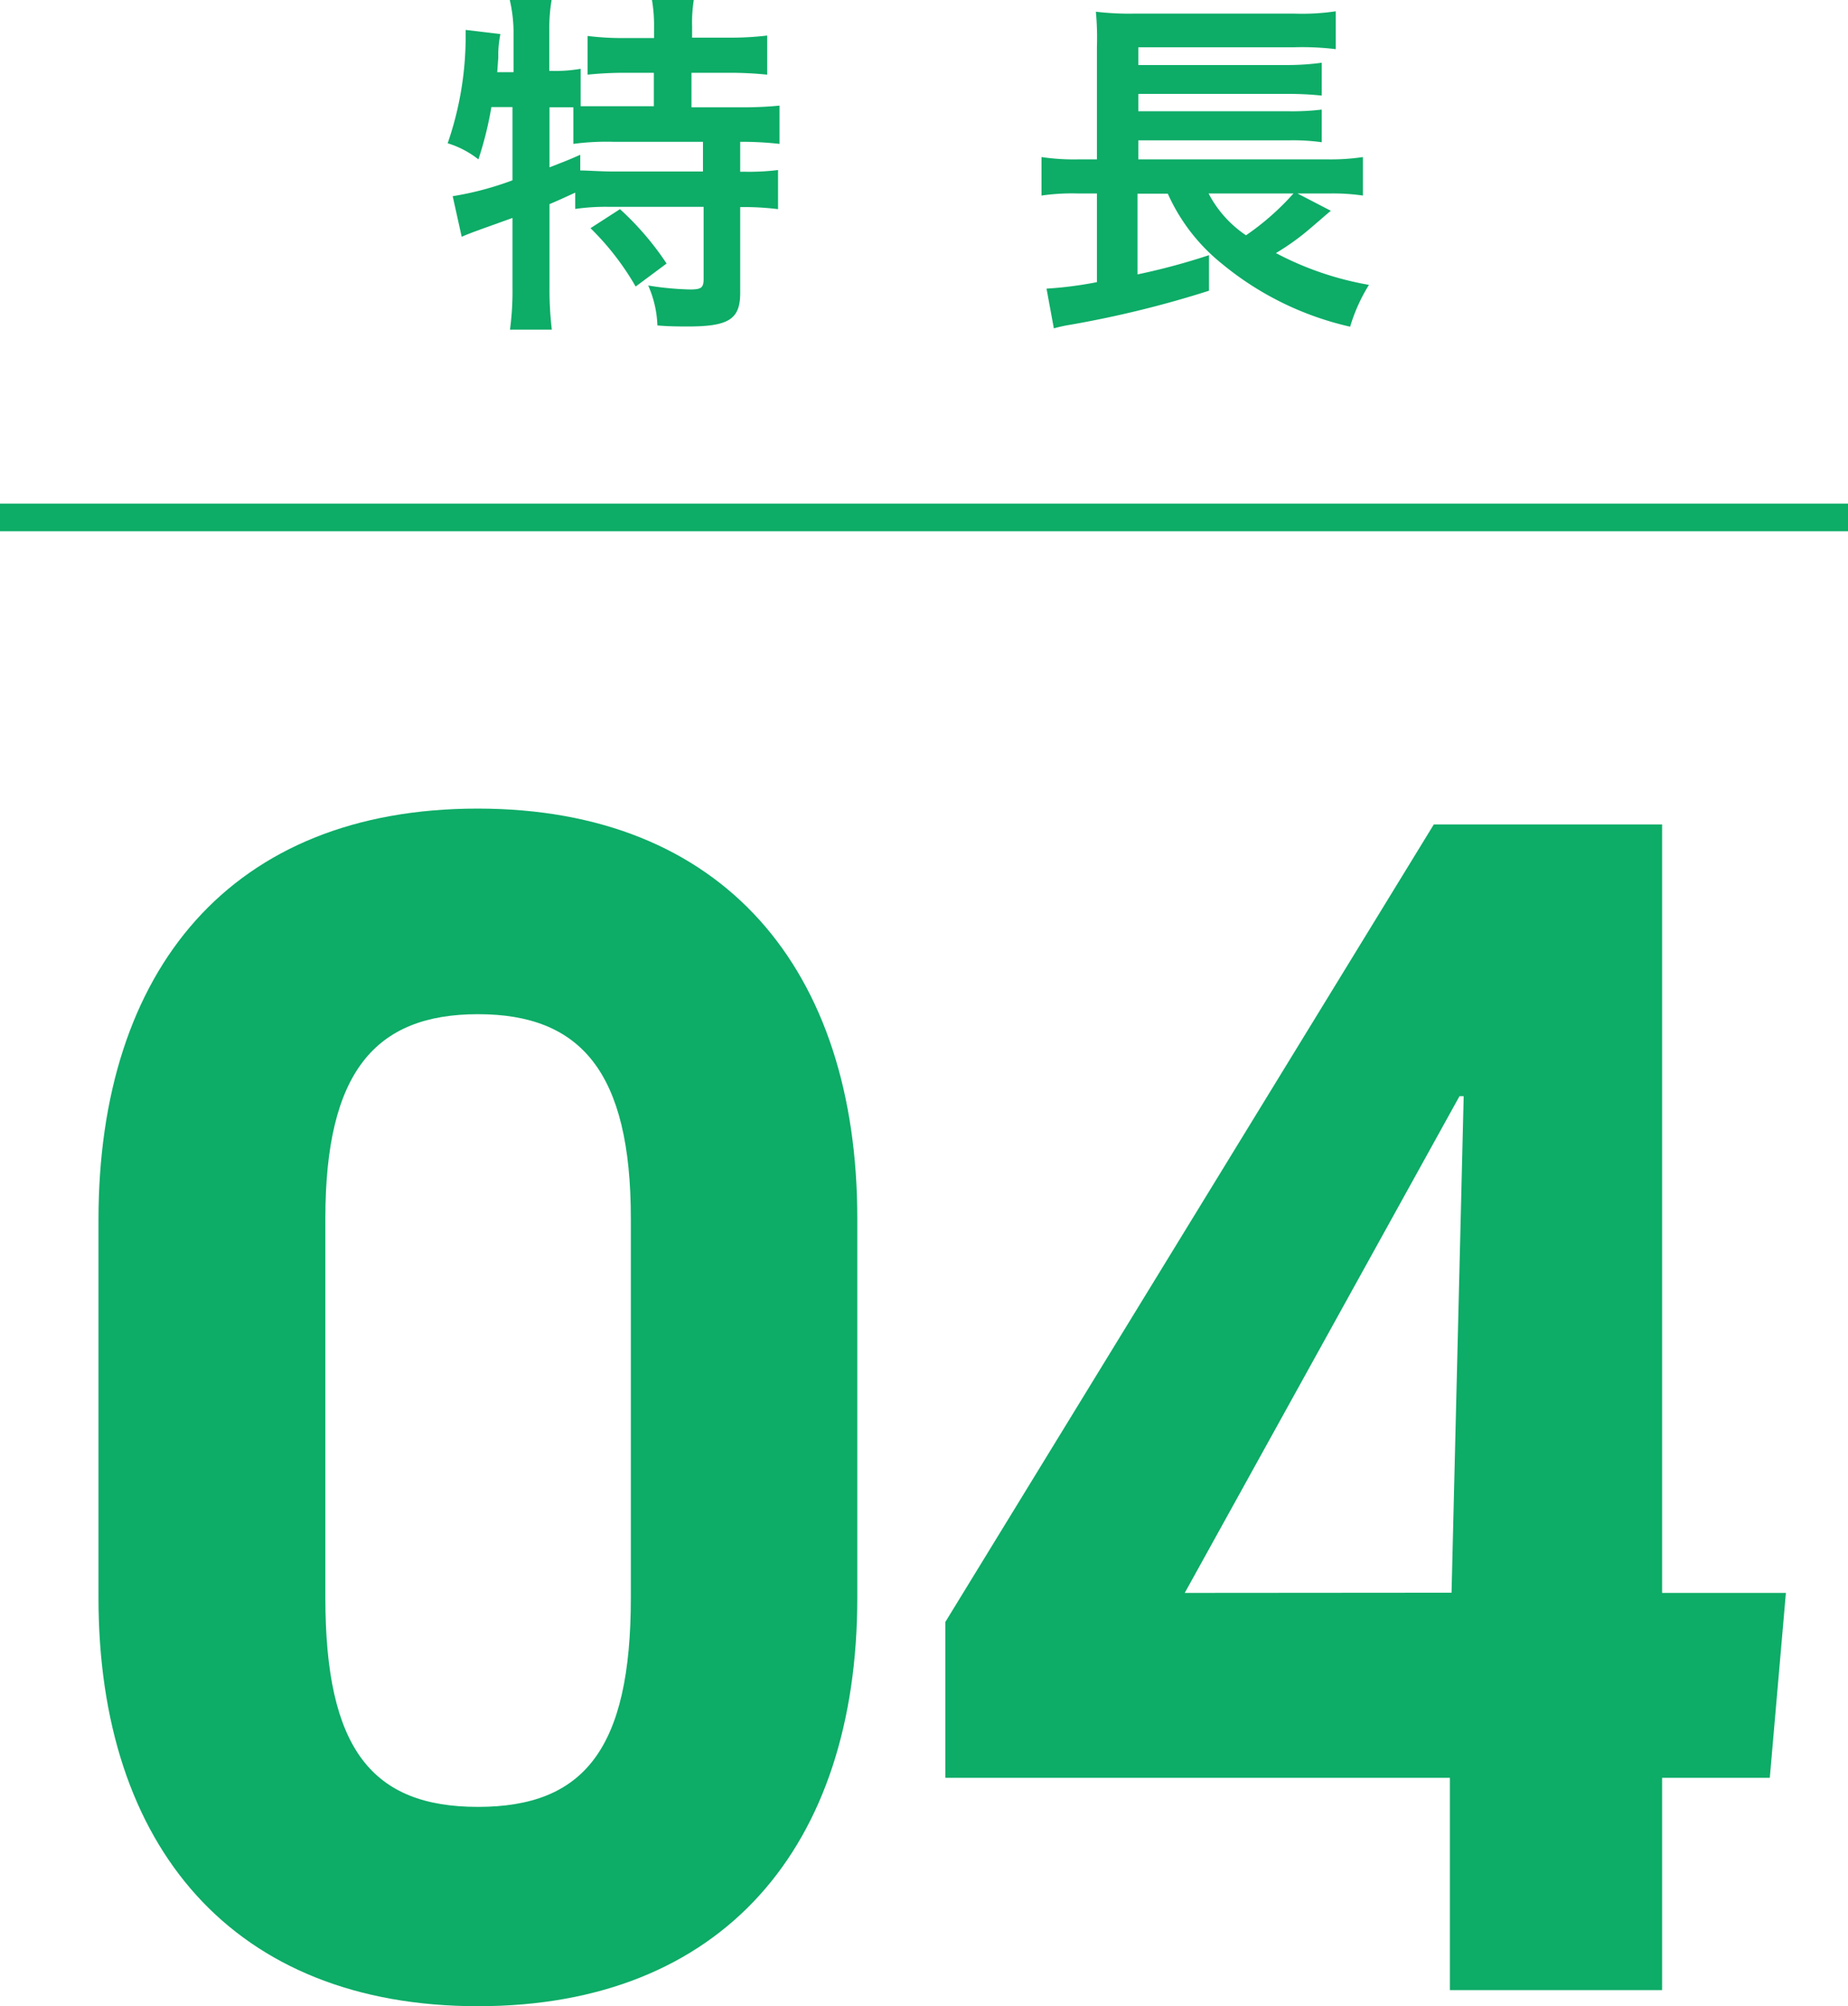 <svg xmlns="http://www.w3.org/2000/svg" viewBox="0 0 88.38 95.92"><defs><style>.cls-1{fill:#0dac67;}.cls-2{fill:none;stroke:#0dac67;stroke-miterlimit:10;stroke-width:1.32px;}</style></defs><g id="レイヤー_2" data-name="レイヤー 2"><g id="レイヤー_1-2" data-name="レイヤー 1"><path class="cls-1" d="M41,76.39c0,11.92-6.45,19.53-18.14,19.53S4.71,88.31,4.71,76.39V58.33c0-12,6.38-19.67,18.13-19.67S41,46.34,41,58.26Zm-25.44,0c0,7.23,2.23,10,7.3,10s7.31-2.77,7.31-10V58.26c0-7-2.39-9.77-7.31-9.77s-7.3,2.77-7.3,9.77Z"/><path class="cls-1" d="M69.34,95.15V85H45.21V77.55L68.57,39.42H79.49V76.16h5.92L84.64,85H79.49V95.15Zm.08-19L70,52.41H69.8L56.66,76.16Z"/><path class="cls-1" d="M23.5,5.12a16.91,16.91,0,0,1-.62,2.5,4.5,4.5,0,0,0-1.47-.77,15.63,15.63,0,0,0,.86-5c0-.1,0-.22,0-.42l1.66.2a5.5,5.5,0,0,0-.1.87l0,.25-.05.7h.78v-2A6.92,6.92,0,0,0,24.38,0h2a8.16,8.16,0,0,0-.11,1.39v2h.14a7,7,0,0,0,1.36-.1V5.08c.53,0,.95,0,1.56,0h1.94V3.48H29.85a17.21,17.21,0,0,0-1.75.09V1.72a13.55,13.55,0,0,0,1.75.1h1.43V1.29A7.19,7.19,0,0,0,31.18,0h2a6.73,6.73,0,0,0-.08,1.25v.55H34.9a14.25,14.25,0,0,0,1.79-.1V3.57a17.42,17.42,0,0,0-1.79-.09H33.07V5.13h2.29a17.91,17.91,0,0,0,1.92-.08V6.88a16,16,0,0,0-1.78-.1h-.1V8.21h.15a11.36,11.36,0,0,0,1.66-.08V10a13.21,13.21,0,0,0-1.66-.1H35.4V14c0,1.27-.55,1.61-2.52,1.61-.29,0-.92,0-1.44-.05A5.14,5.14,0,0,0,31,13.65a14.11,14.11,0,0,0,2,.19c.55,0,.65-.09.65-.51V9.89H29.17a10.19,10.19,0,0,0-1.66.1V9.21c-.48.22-.78.36-1.23.55v4a16.18,16.18,0,0,0,.11,2h-2a13.7,13.7,0,0,0,.12-2V10.42l-1.14.41c-.9.32-1.1.41-1.29.49l-.43-1.94a14.85,14.85,0,0,0,2.86-.76V5.12ZM26.28,8c.67-.26.89-.34,1.47-.6v.75c.39,0,.89.05,1.64.05h4.23V6.78H29.34a12,12,0,0,0-1.92.1V5.13H26.28Zm3.37,2a13.86,13.86,0,0,1,2.23,2.6L30.4,13.7a12.84,12.84,0,0,0-2.16-2.79Z"/><path class="cls-1" d="M63.65,10.08c-.14.1-.34.29-1,.85a11.49,11.49,0,0,1-1.63,1.17,15,15,0,0,0,4.45,1.52,8.17,8.17,0,0,0-.9,2,14.72,14.72,0,0,1-6.12-3,9,9,0,0,1-2.6-3.36H54.4v3.86a31.3,31.3,0,0,0,3.42-.92l0,1.7a50.07,50.07,0,0,1-6.65,1.63,6.57,6.57,0,0,0-.77.17l-.35-1.9a18.21,18.21,0,0,0,2.41-.31V9.25h-.92a10.14,10.14,0,0,0-1.73.1V7.51a10.61,10.61,0,0,0,1.77.11h.88V2.24A13.4,13.4,0,0,0,52.41.56a13.25,13.25,0,0,0,1.86.09h7.61a10.79,10.79,0,0,0,2-.11V2.35a13.35,13.35,0,0,0-2-.09H54.44v.85h7.2A12.17,12.17,0,0,0,63.21,3V4.57a15.09,15.09,0,0,0-1.57-.08h-7.2v.83h7.2a11.84,11.84,0,0,0,1.57-.08V6.8a9.9,9.9,0,0,0-1.57-.09h-7.2v.91H63.5a10.4,10.4,0,0,0,1.68-.11V9.35a9.72,9.72,0,0,0-1.53-.1h-1.6ZM57.8,9.25a5.42,5.42,0,0,0,1.79,2,12.45,12.45,0,0,0,2.27-2Z"/><line class="cls-2" y1="24.74" x2="88.38" y2="24.74"/></g></g></svg>